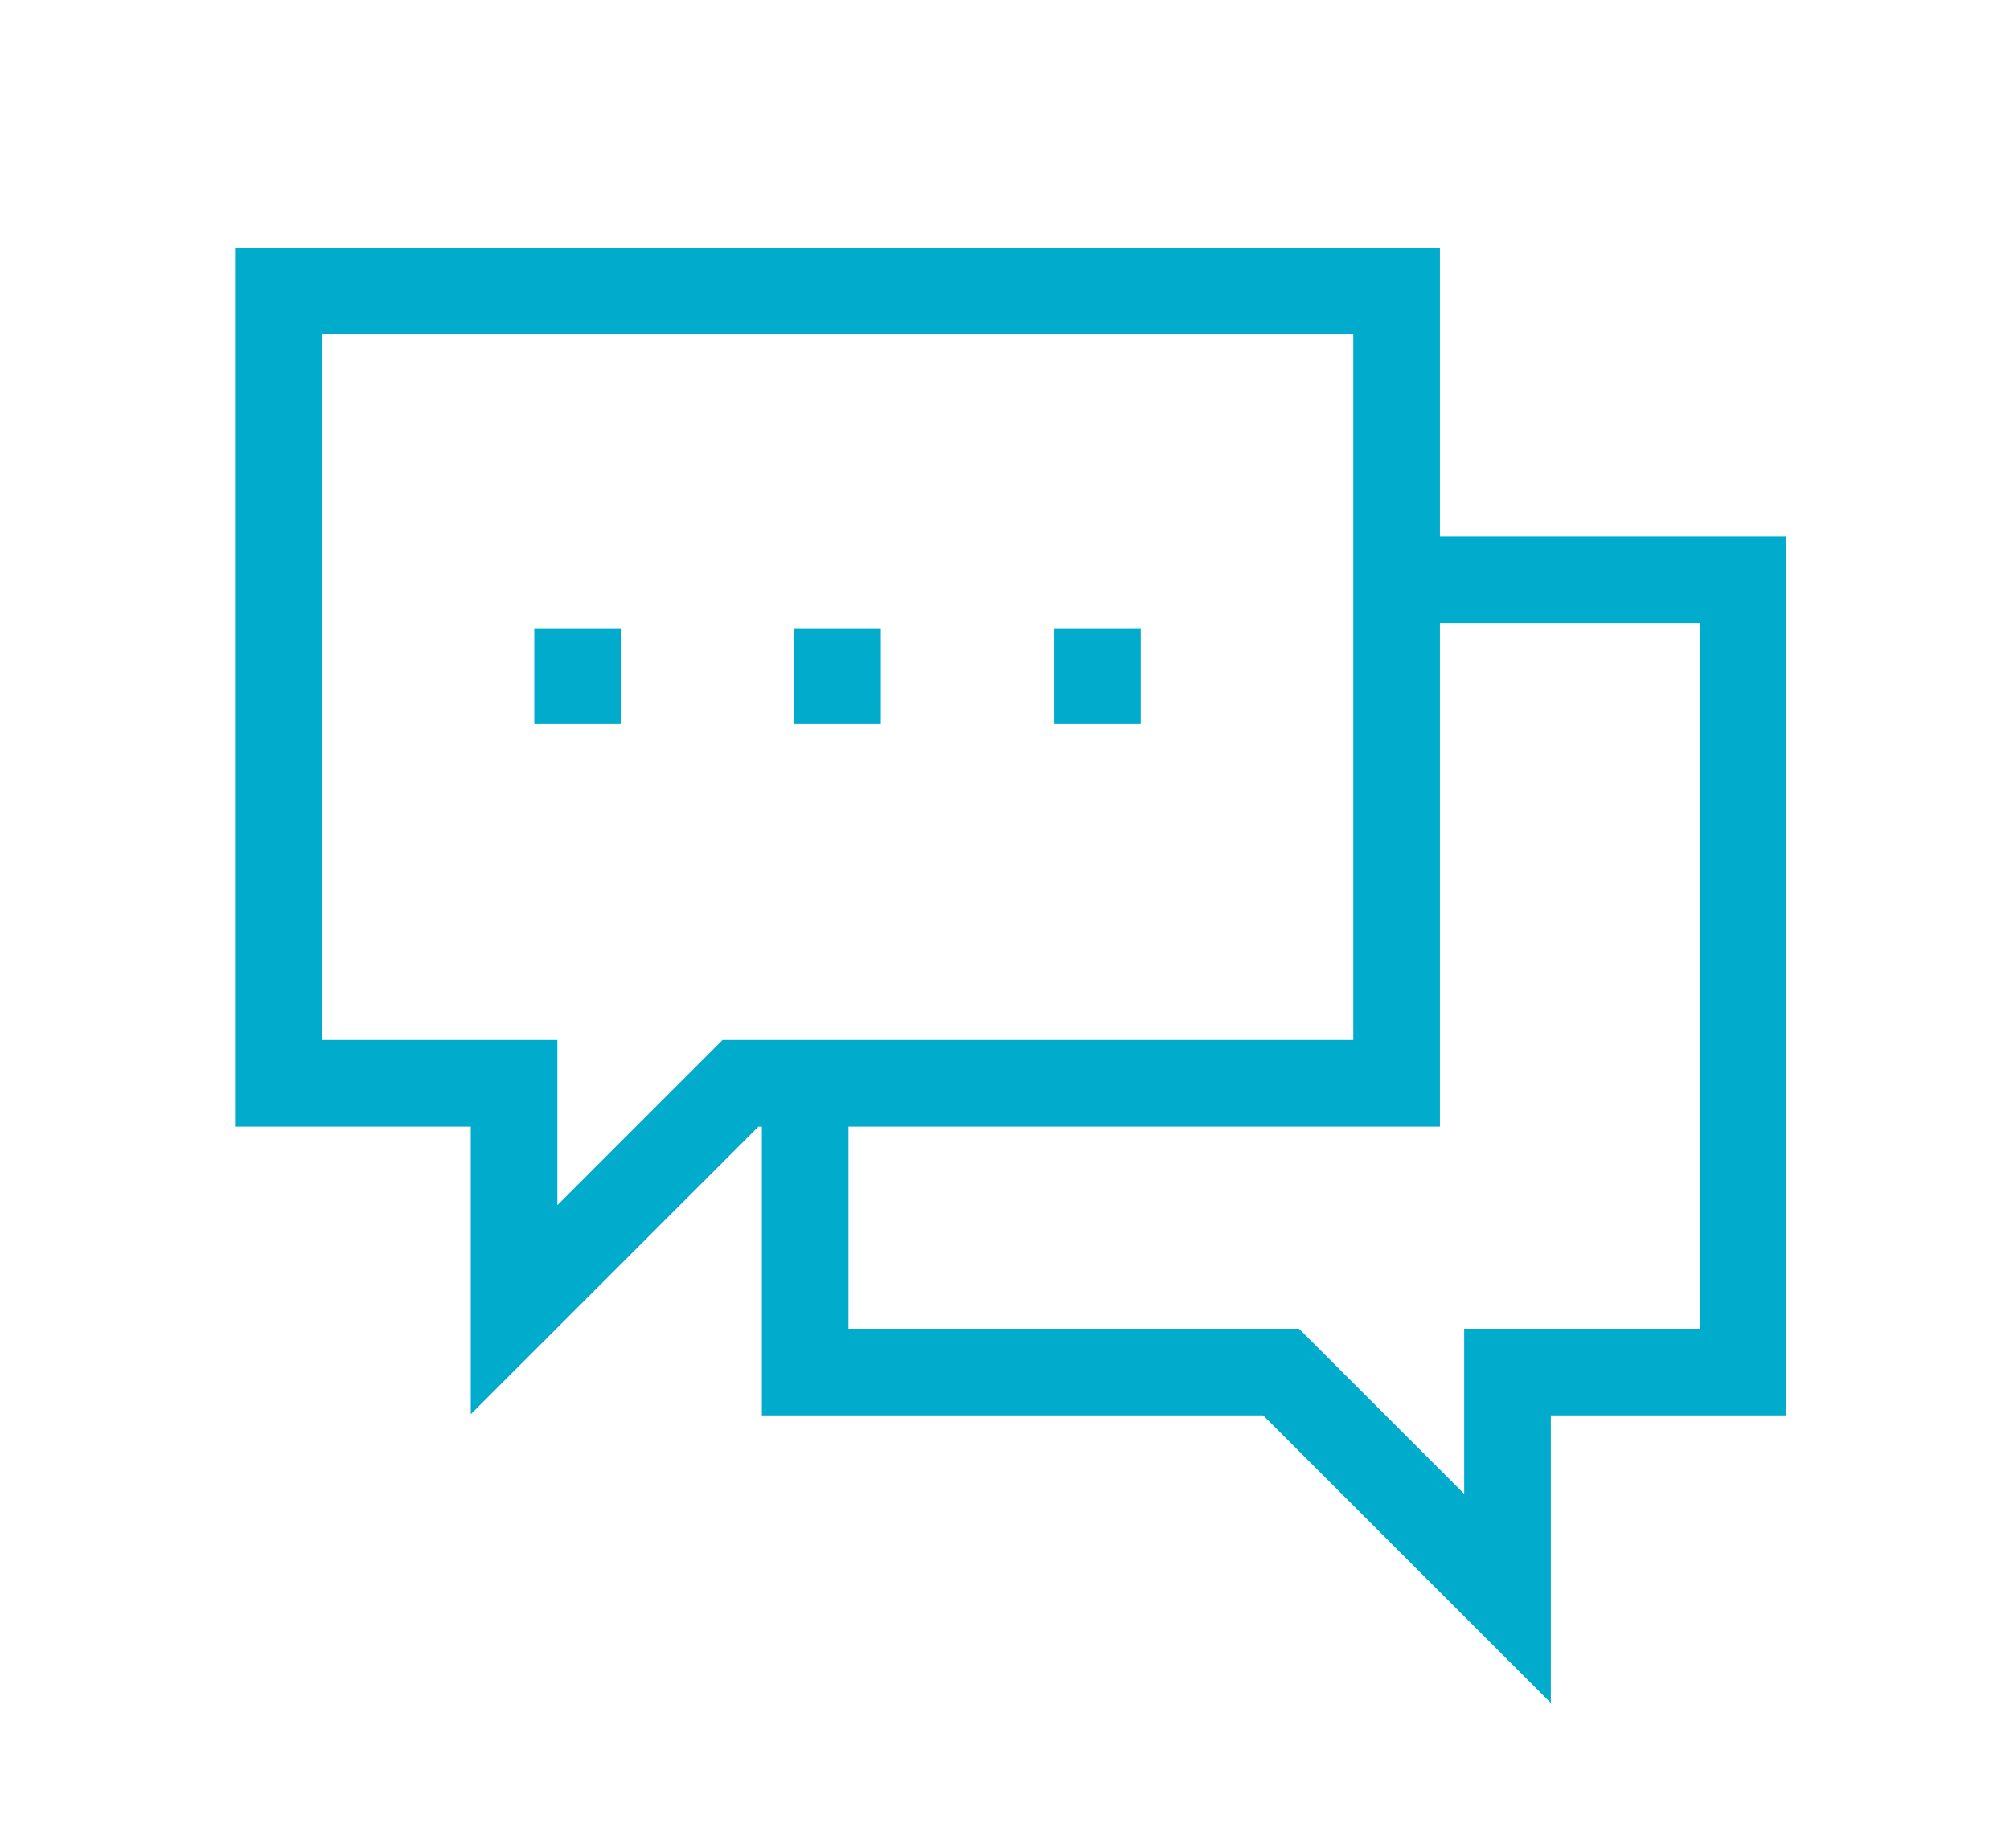 <?xml version="1.0" encoding="utf-8"?>
<!-- Generator: Adobe Illustrator 24.1.2, SVG Export Plug-In . SVG Version: 6.00 Build 0)  -->
<svg version="1.1" id="Шар_1" xmlns="http://www.w3.org/2000/svg" xmlns:xlink="http://www.w3.org/1999/xlink" x="0px" y="0px"
	 viewBox="0 0 174 160" style="enable-background:new 0 0 174 160;" xml:space="preserve">
<style type="text/css">
	.st0{fill:none;stroke:#00ABCC;stroke-width:7.5;stroke-miterlimit:10;}
</style>
<polygon class="st0" points="120.9,25.2 24.1,25.2 24.1,93.8 44.5,93.8 44.5,113.4 64.1,93.8 120.9,93.8 "/>
<polyline class="st0" points="120.9,50.2 150.9,50.2 150.9,118.8 130.5,118.8 130.5,138.4 110.9,118.8 69.7,118.8 69.7,93.8 "/>
<line class="st0" x1="50" y1="54.4" x2="50" y2="62.7"/>
<line class="st0" x1="72.5" y1="54.4" x2="72.5" y2="62.7"/>
<line class="st0" x1="95" y1="54.4" x2="95" y2="62.7"/>
</svg>
